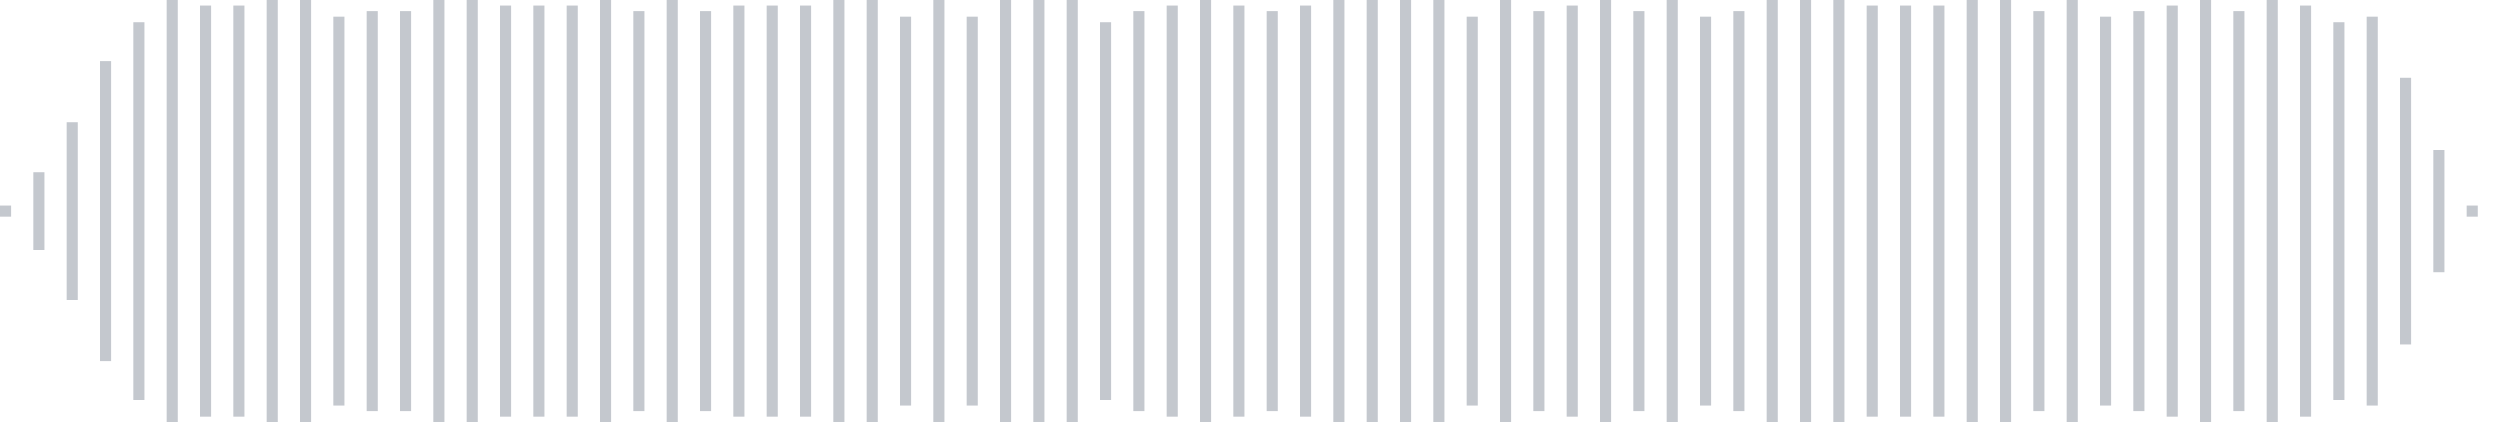<svg xmlns="http://www.w3.org/2000/svg" xmlns:xlink="http://www.w3/org/1999/xlink" viewBox="0 0 225 38" preserveAspectRatio="none" width="100%" height="100%" fill="#C4C8CE"><g id="waveform-82e6f250-08ba-4a78-8861-e3900c1fc2f0"><rect x="0" y="18.5" width="1" height="1"/><rect x="3" y="15.5" width="1" height="7"/><rect x="6" y="11.0" width="1" height="16"/><rect x="9" y="5.5" width="1" height="27"/><rect x="12" y="2.0" width="1" height="34"/><rect x="15" y="-0.5" width="1" height="39"/><rect x="18" y="0.5" width="1" height="37"/><rect x="21" y="0.5" width="1" height="37"/><rect x="24" y="-0.5" width="1" height="39"/><rect x="27" y="0.0" width="1" height="38"/><rect x="30" y="1.5" width="1" height="35"/><rect x="33" y="1.0" width="1" height="36"/><rect x="36" y="1.0" width="1" height="36"/><rect x="39" y="0.0" width="1" height="38"/><rect x="42" y="-0.5" width="1" height="39"/><rect x="45" y="0.5" width="1" height="37"/><rect x="48" y="0.5" width="1" height="37"/><rect x="51" y="0.5" width="1" height="37"/><rect x="54" y="-0.5" width="1" height="39"/><rect x="57" y="1.0" width="1" height="36"/><rect x="60" y="-0.5" width="1" height="39"/><rect x="63" y="1.0" width="1" height="36"/><rect x="66" y="0.5" width="1" height="37"/><rect x="69" y="0.5" width="1" height="37"/><rect x="72" y="0.5" width="1" height="37"/><rect x="75" y="0.0" width="1" height="38"/><rect x="78" y="-0.5" width="1" height="39"/><rect x="81" y="1.5" width="1" height="35"/><rect x="84" y="0.0" width="1" height="38"/><rect x="87" y="1.5" width="1" height="35"/><rect x="90" y="-0.5" width="1" height="39"/><rect x="93" y="-0.5" width="1" height="39"/><rect x="96" y="0.0" width="1" height="38"/><rect x="99" y="2.0" width="1" height="34"/><rect x="102" y="1.0" width="1" height="36"/><rect x="105" y="0.5" width="1" height="37"/><rect x="108" y="0.0" width="1" height="38"/><rect x="111" y="0.5" width="1" height="37"/><rect x="114" y="1.0" width="1" height="36"/><rect x="117" y="0.5" width="1" height="37"/><rect x="120" y="0.0" width="1" height="38"/><rect x="123" y="-0.5" width="1" height="39"/><rect x="126" y="-0.5" width="1" height="39"/><rect x="129" y="-0.5" width="1" height="39"/><rect x="132" y="1.5" width="1" height="35"/><rect x="135" y="-0.5" width="1" height="39"/><rect x="138" y="1.0" width="1" height="36"/><rect x="141" y="0.5" width="1" height="37"/><rect x="144" y="0.0" width="1" height="38"/><rect x="147" y="1.0" width="1" height="36"/><rect x="150" y="-0.5" width="1" height="39"/><rect x="153" y="1.5" width="1" height="35"/><rect x="156" y="1.0" width="1" height="36"/><rect x="159" y="-0.5" width="1" height="39"/><rect x="162" y="-0.5" width="1" height="39"/><rect x="165" y="-0.5" width="1" height="39"/><rect x="168" y="0.5" width="1" height="37"/><rect x="171" y="0.5" width="1" height="37"/><rect x="174" y="0.5" width="1" height="37"/><rect x="177" y="0.0" width="1" height="38"/><rect x="180" y="0.0" width="1" height="38"/><rect x="183" y="1.0" width="1" height="36"/><rect x="186" y="0.0" width="1" height="38"/><rect x="189" y="1.5" width="1" height="35"/><rect x="192" y="1.0" width="1" height="36"/><rect x="195" y="0.5" width="1" height="37"/><rect x="198" y="-0.5" width="1" height="39"/><rect x="201" y="1.0" width="1" height="36"/><rect x="204" y="-0.5" width="1" height="39"/><rect x="207" y="0.5" width="1" height="37"/><rect x="210" y="2.0" width="1" height="34"/><rect x="213" y="1.5" width="1" height="35"/><rect x="216" y="7.0" width="1" height="24"/><rect x="219" y="13.5" width="1" height="11"/><rect x="222" y="18.5" width="1" height="1"/></g></svg>
